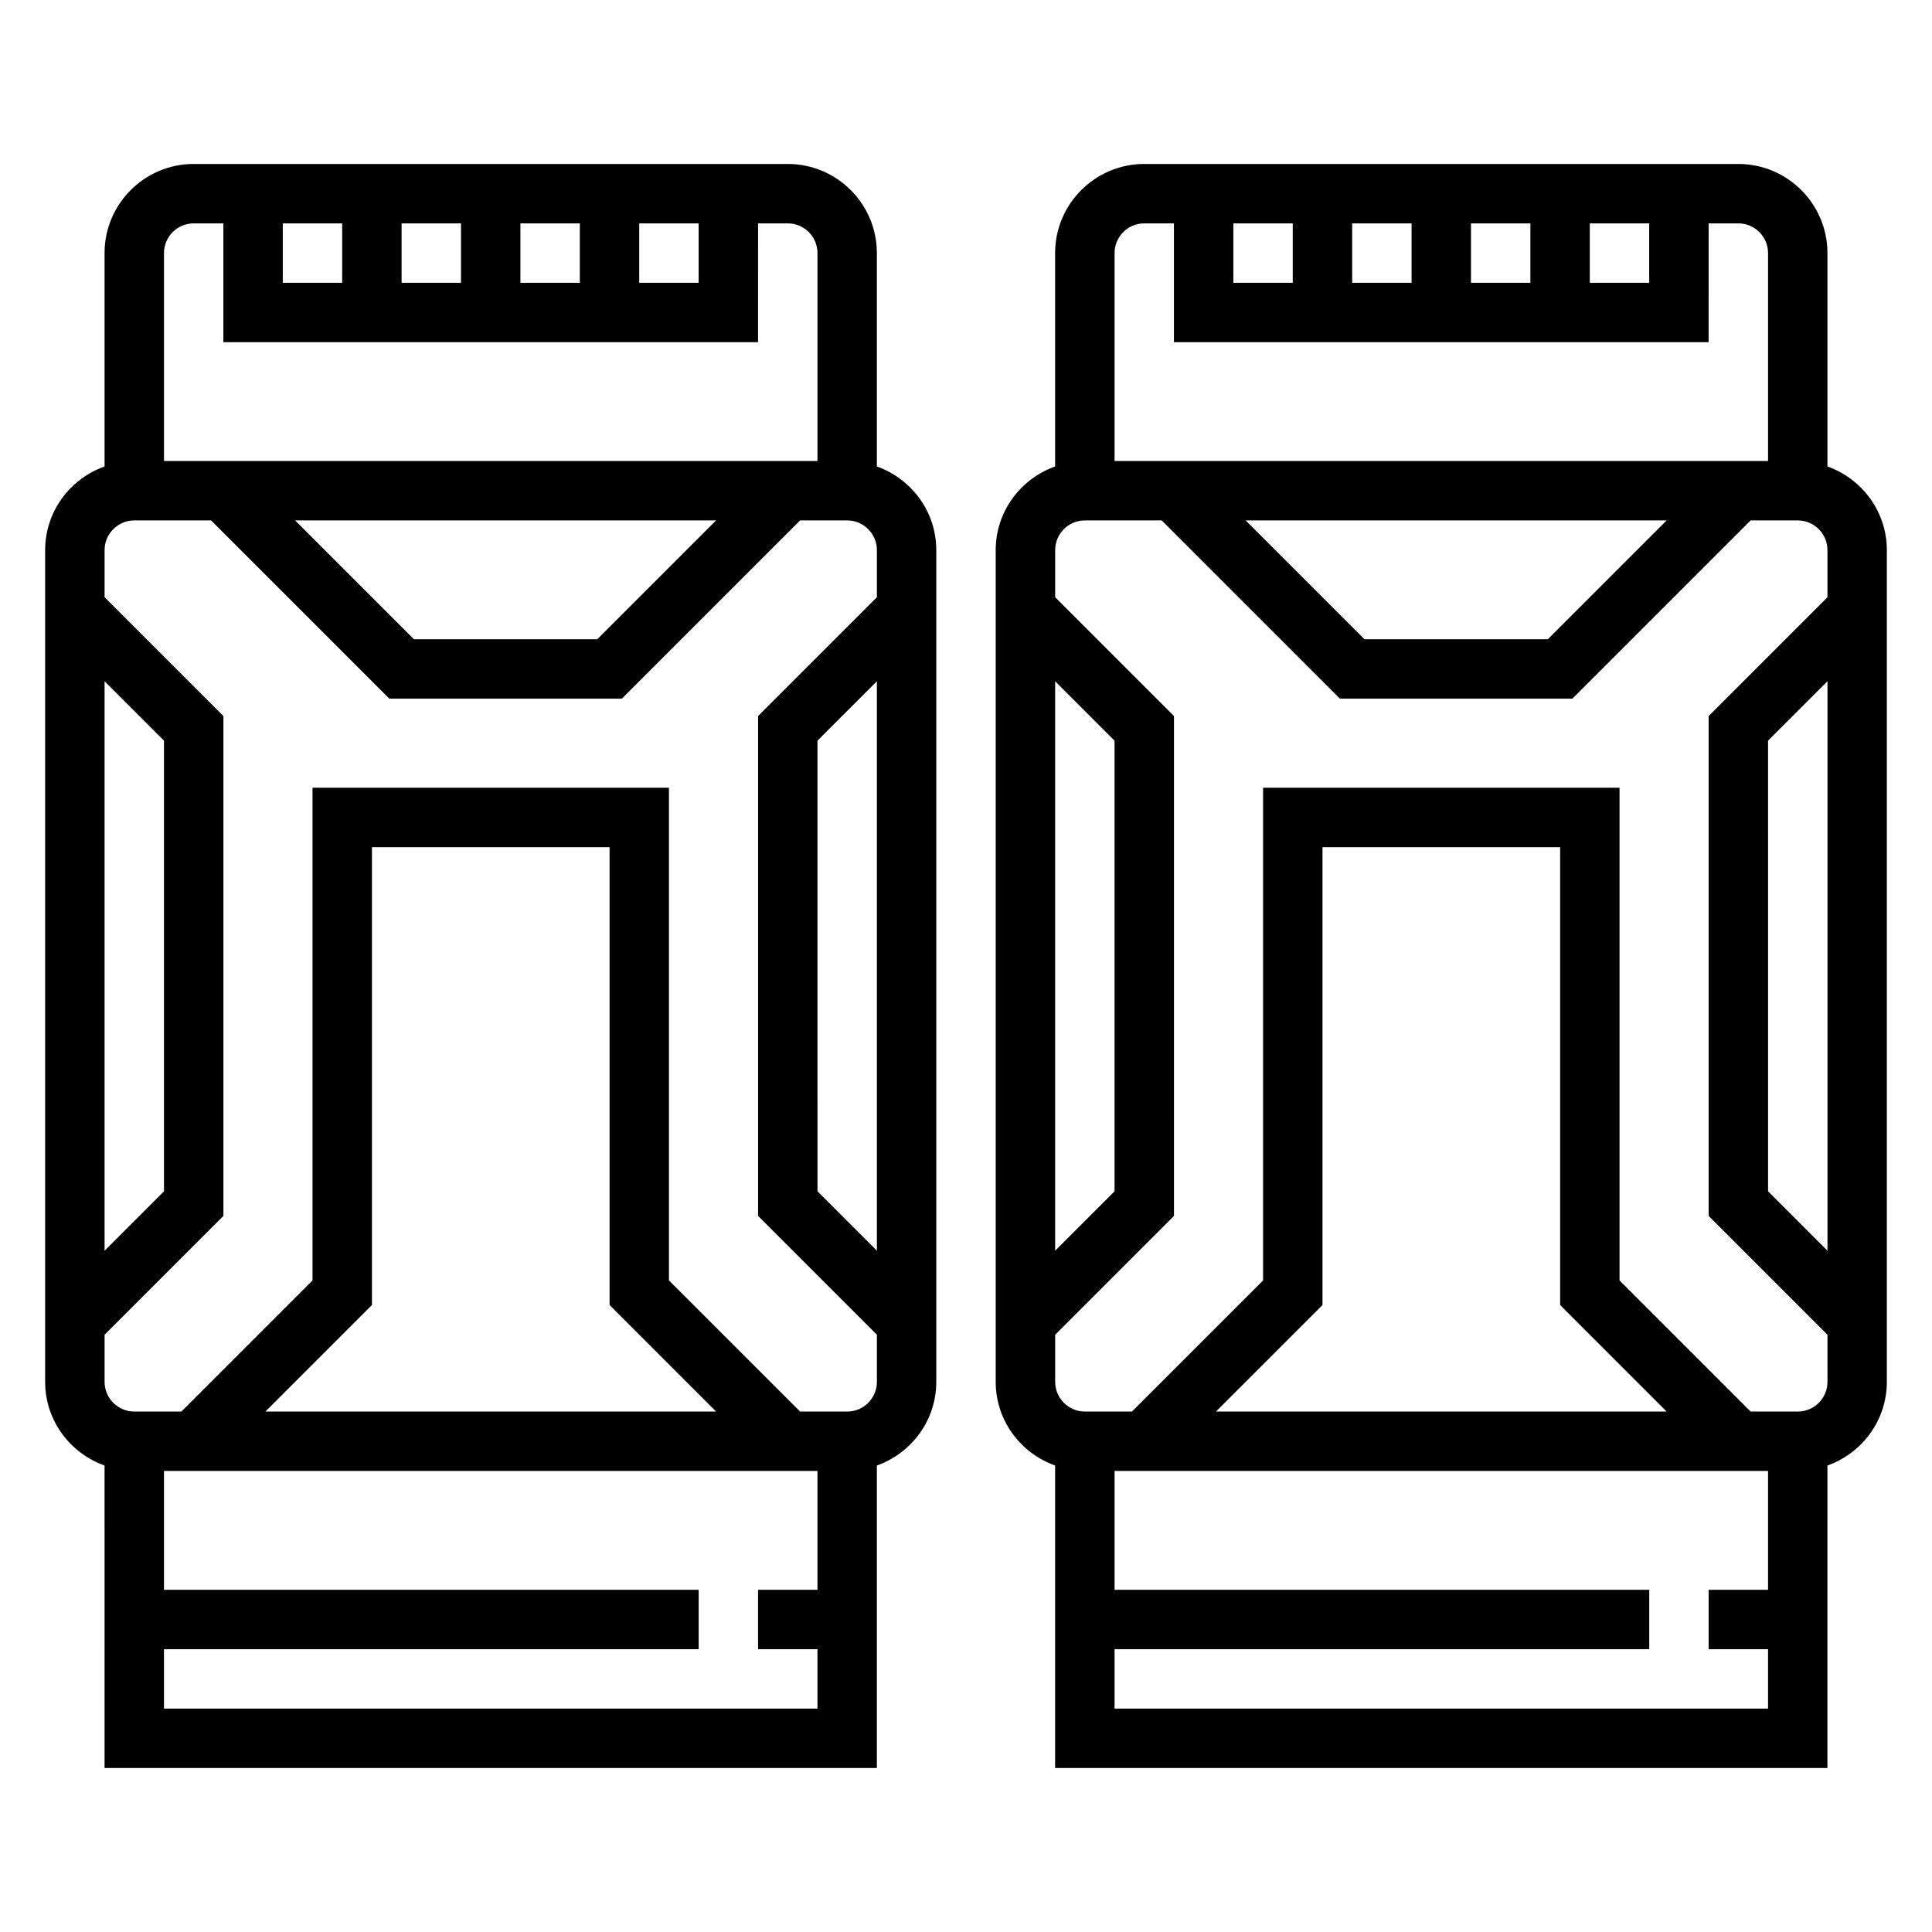 <?xml version="1.0" encoding="UTF-8"?>
<!-- Uploaded to: SVG Repo, www.svgrepo.com, Generator: SVG Repo Mixer Tools -->
<svg fill="#000000" width="800px" height="800px" version="1.1" viewBox="144 144 512 512" xmlns="http://www.w3.org/2000/svg">
 <g>
  <path d="m376.38 267.62v-56.551c0-13.02-10.598-23.617-23.617-23.617h-157.44c-13.02 0-23.613 10.598-23.613 23.617v56.551c-9.141 3.262-15.746 11.918-15.746 22.168v220.42c0 10.25 6.606 18.91 15.742 22.168l0.004 80.168h204.67v-80.168c9.141-3.258 15.742-11.918 15.742-22.168v-220.42c0-10.25-6.602-18.906-15.742-22.168zm-157.44-64.422h15.742v15.742h-15.742zm31.488 0h15.742v15.742h-15.742zm31.488 0h15.742v15.742h-15.742zm31.488 0h15.742v15.742h-15.742zm-118.08 0h7.871v31.488h141.7l0.004-31.488h7.871c4.336 0 7.871 3.527 7.871 7.871v55.105h-173.18v-55.105c0-4.348 3.535-7.871 7.871-7.871zm138.44 78.719-31.488 31.488h-48.586l-31.488-31.488zm-162.05 42.621 15.742 15.742v119.43l-15.742 15.742zm15.742 272.26v-15.742h141.7v-15.742l-141.7-0.004v-31.488h173.18v31.488h-15.742v15.742h15.742v15.742zm146.31-78.723h-119.43l28.23-28.227v-121.34h62.977v121.34zm34.75 0h-12.484l-34.75-34.746v-130.57h-94.465v130.57l-34.746 34.746h-12.484c-4.336 0-7.871-3.527-7.871-7.871v-12.484l31.488-31.488v-132.47l-31.488-31.488v-12.484c0-4.344 3.535-7.871 7.871-7.871h20.355l47.23 47.23h61.621l47.23-47.23h12.492c4.336 0 7.871 3.527 7.871 7.871v12.484l-31.488 31.488v132.47l31.488 31.488v12.488c0 4.344-3.535 7.871-7.871 7.871zm7.871-193.54v150.92l-15.742-15.742-0.004-119.44z"/>
  <path d="m628.29 267.62v-56.551c0-13.02-10.598-23.617-23.617-23.617h-157.44c-13.02 0-23.617 10.598-23.617 23.617v56.551c-9.141 3.258-15.742 11.918-15.742 22.168v220.42c0 10.25 6.606 18.91 15.742 22.168v80.168h204.67l0.004-80.168c9.141-3.258 15.742-11.918 15.742-22.168v-220.42c0-10.25-6.606-18.906-15.742-22.168zm-157.44-64.422h15.742v15.742h-15.742zm31.488 0h15.742v15.742h-15.742zm31.488 0h15.742v15.742h-15.742zm31.488 0h15.742v15.742h-15.742zm-118.08 0h7.871v31.488h141.7l0.004-31.488h7.871c4.336 0 7.871 3.527 7.871 7.871v55.105h-173.18v-55.105c0-4.348 3.535-7.871 7.871-7.871zm138.44 78.719-31.488 31.488h-48.586l-31.488-31.488zm-162.05 42.621 15.742 15.742v119.43l-15.742 15.742zm15.746 272.26v-15.742h141.7v-15.742l-141.7-0.004v-31.488h173.18v31.488h-15.742v15.742h15.742v15.742zm146.31-78.723h-119.43l28.227-28.227v-121.34h62.977v121.34zm34.746 0h-12.484l-34.746-34.746v-130.57h-94.465v130.57l-34.746 34.746h-12.484c-4.336 0-7.871-3.527-7.871-7.871v-12.484l31.488-31.488-0.004-132.47-31.488-31.488v-12.484c0-4.344 3.535-7.871 7.871-7.871h20.355l47.23 47.23h61.621l47.23-47.23h12.492c4.336 0 7.871 3.527 7.871 7.871v12.484l-31.488 31.488v132.47l31.488 31.488 0.004 12.488c0 4.344-3.535 7.871-7.875 7.871zm7.875-193.54v150.92l-15.742-15.742-0.004-119.44z"/>
 </g>
</svg>